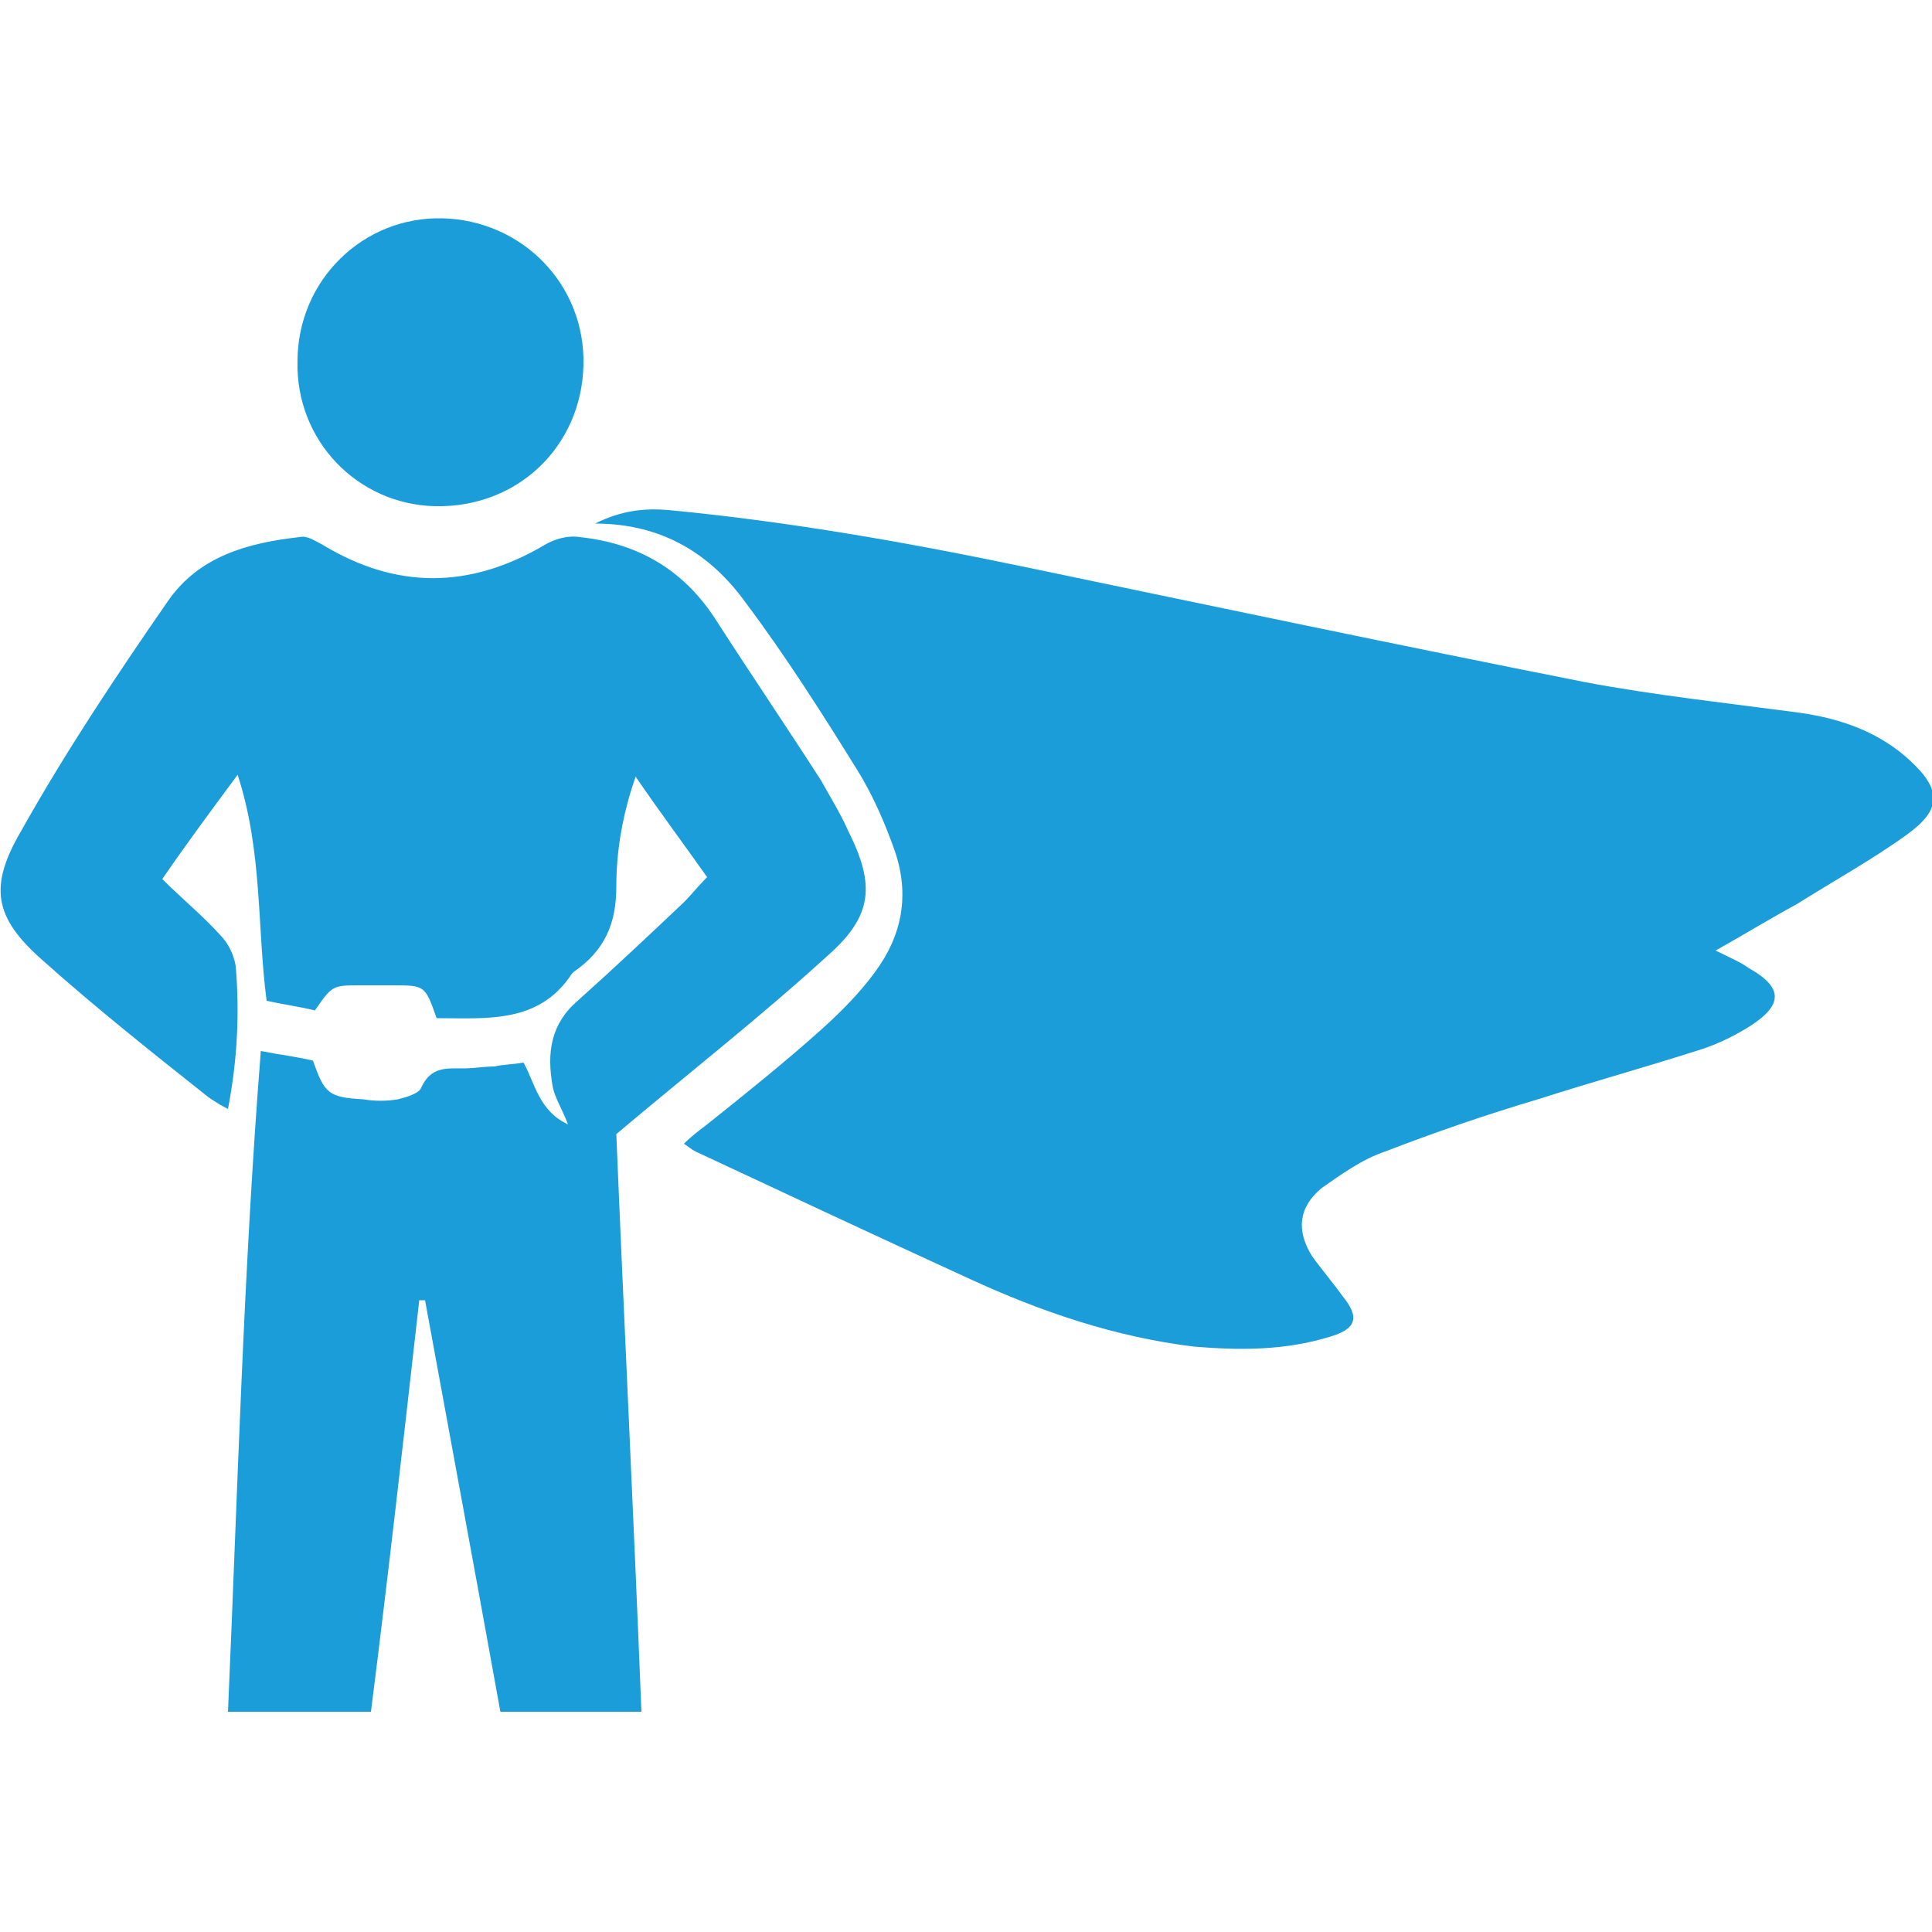 <?xml version="1.0" encoding="utf-8"?>
<svg xmlns="http://www.w3.org/2000/svg" style="enable-background:new 0 0 100 100;" version="1.1" viewBox="0 0 100 100" x="0px" y="0px">
<style type="text/css">
	.st0{fill:#209ED9;}
	.st1{fill:#FFFFFF;}
	.st2{display:none;}
	.st3{fill:#1B9DD9;}
	.st4{fill:#9D9D9C;}
	.st5{fill:#C6C6C6;}
	.st6{fill:#DADADA;}
	.st7{fill:#4BB7A1;}
	.st8{fill:#CF143F;}
	.st9{fill:#009FE3;}
	.st10{fill:#2AACE4;}
	.st11{fill:#159DD9;}
</style>
<g id="Ebene_1">
	<g>
		<path class="st3" d="M88.8,49.2c0.8,0.4,1.3,0.6,1.7,0.9c1.8,1,1.8,1.9,0.1,3c-0.8,0.5-1.6,0.9-2.5,1.2c-2.8,0.9-5.7,1.7-8.5,2.6&#xA;			c-2.7,0.8-5.3,1.7-7.9,2.7c-1.2,0.4-2.3,1.2-3.3,1.9c-1.2,1-1.3,2.2-0.5,3.5c0.5,0.7,1.1,1.4,1.6,2.1c0.9,1.1,0.7,1.7-0.7,2.1&#xA;			c-2.3,0.7-4.6,0.7-7,0.5c-4.1-0.5-7.9-1.8-11.6-3.5c-4.8-2.2-9.5-4.4-14.2-6.6c-0.2-0.1-0.3-0.2-0.6-0.4c0.4-0.4,0.8-0.7,1.2-1&#xA;			c2-1.6,4-3.2,5.9-4.9c1-0.9,2-1.9,2.8-3c1.4-1.9,1.8-4,1-6.3c-0.5-1.4-1.1-2.8-1.9-4.1c-1.8-2.9-3.7-5.9-5.8-8.7&#xA;			c-1.8-2.5-4.3-4.1-7.8-4.1c1.4-0.7,2.6-0.8,3.8-0.7c6.3,0.6,12.5,1.7,18.7,3c9.6,2,19.1,4,28.7,5.9c3.7,0.7,7.5,1.1,11.2,1.6&#xA;			c2.1,0.3,4.1,1,5.7,2.5c1.6,1.5,1.6,2.5-0.2,3.8c-1.8,1.3-3.8,2.4-5.7,3.6C91.7,47.5,90.4,48.3,88.8,49.2z"/>
		<path class="st3" d="M30.2,18.9c-0.1,4.2-3.4,7.4-7.7,7.3c-4-0.1-7.2-3.4-7.1-7.5c0-4.2,3.4-7.5,7.5-7.4&#xA;			C27,11.4,30.3,14.7,30.2,18.9z"/>
		<path class="st3" d="M2.2,49.7c2.8,2.5,5.7,4.8,8.6,7.1c0.3,0.2,0.6,0.4,1,0.6c0.5-2.6,0.6-5,0.4-7.4c-0.1-0.6-0.4-1.2-0.8-1.6&#xA;			c-0.9-1-2-1.9-3-2.9c1.3-1.9,2.5-3.5,3.9-5.4c1.3,4,1,7.9,1.5,11.7c0.9,0.2,1.7,0.3,2.5,0.5c0.9-1.3,0.9-1.3,2.4-1.3&#xA;			c0.5,0,1.1,0,1.6,0c1.7,0,1.7,0,2.3,1.7c2.6,0,5.3,0.3,7-2.3c0,0,0.1-0.1,0.1-0.1c1.6-1.1,2.2-2.5,2.2-4.4c0-1.8,0.3-3.7,1-5.7&#xA;			c1.3,1.9,2.5,3.5,3.7,5.2c-0.5,0.5-0.8,0.9-1.2,1.3c-1.8,1.7-3.6,3.4-5.5,5.1c-1.4,1.2-1.6,2.7-1.3,4.4c0.1,0.6,0.5,1.2,0.8,2&#xA;			c-1.5-0.7-1.7-2.1-2.3-3.2c-0.6,0.1-1.1,0.1-1.5,0.2c-0.5,0-1.1,0.1-1.6,0.1c-0.9,0-1.7-0.1-2.2,1c-0.1,0.3-0.8,0.5-1.2,0.6&#xA;			c-0.6,0.1-1.2,0.1-1.8,0c-1.8-0.1-2-0.3-2.6-2c-0.8-0.2-1.7-0.3-2.7-0.5c-0.9,11.4-1.2,22.8-1.7,34.2h7.4&#xA;			c0.9-7.1,1.7-14.2,2.5-21.3c0.1,0,0.2,0,0.3,0c1.3,7.1,2.6,14.1,3.9,21.3h7.3c-0.4-10.1-0.9-20.2-1.3-29.9&#xA;			c3.8-3.2,7.5-6.1,10.9-9.2c2.4-2.1,2.5-3.7,1.1-6.5c-0.4-0.9-0.9-1.7-1.4-2.6c-1.8-2.8-3.7-5.6-5.5-8.4c-1.7-2.6-4.1-3.9-7-4.2&#xA;			c-0.6-0.1-1.3,0.1-1.8,0.4c-3.9,2.3-7.7,2.3-11.5,0c-0.4-0.2-0.8-0.5-1.2-0.4c-2.7,0.3-5.2,1-6.8,3.3C6,35,3.4,38.9,1.1,43&#xA;			C-0.6,45.9-0.3,47.5,2.2,49.7z"/>
	</g>
</g>
<g id="Ebene_2">
</g>
</svg>